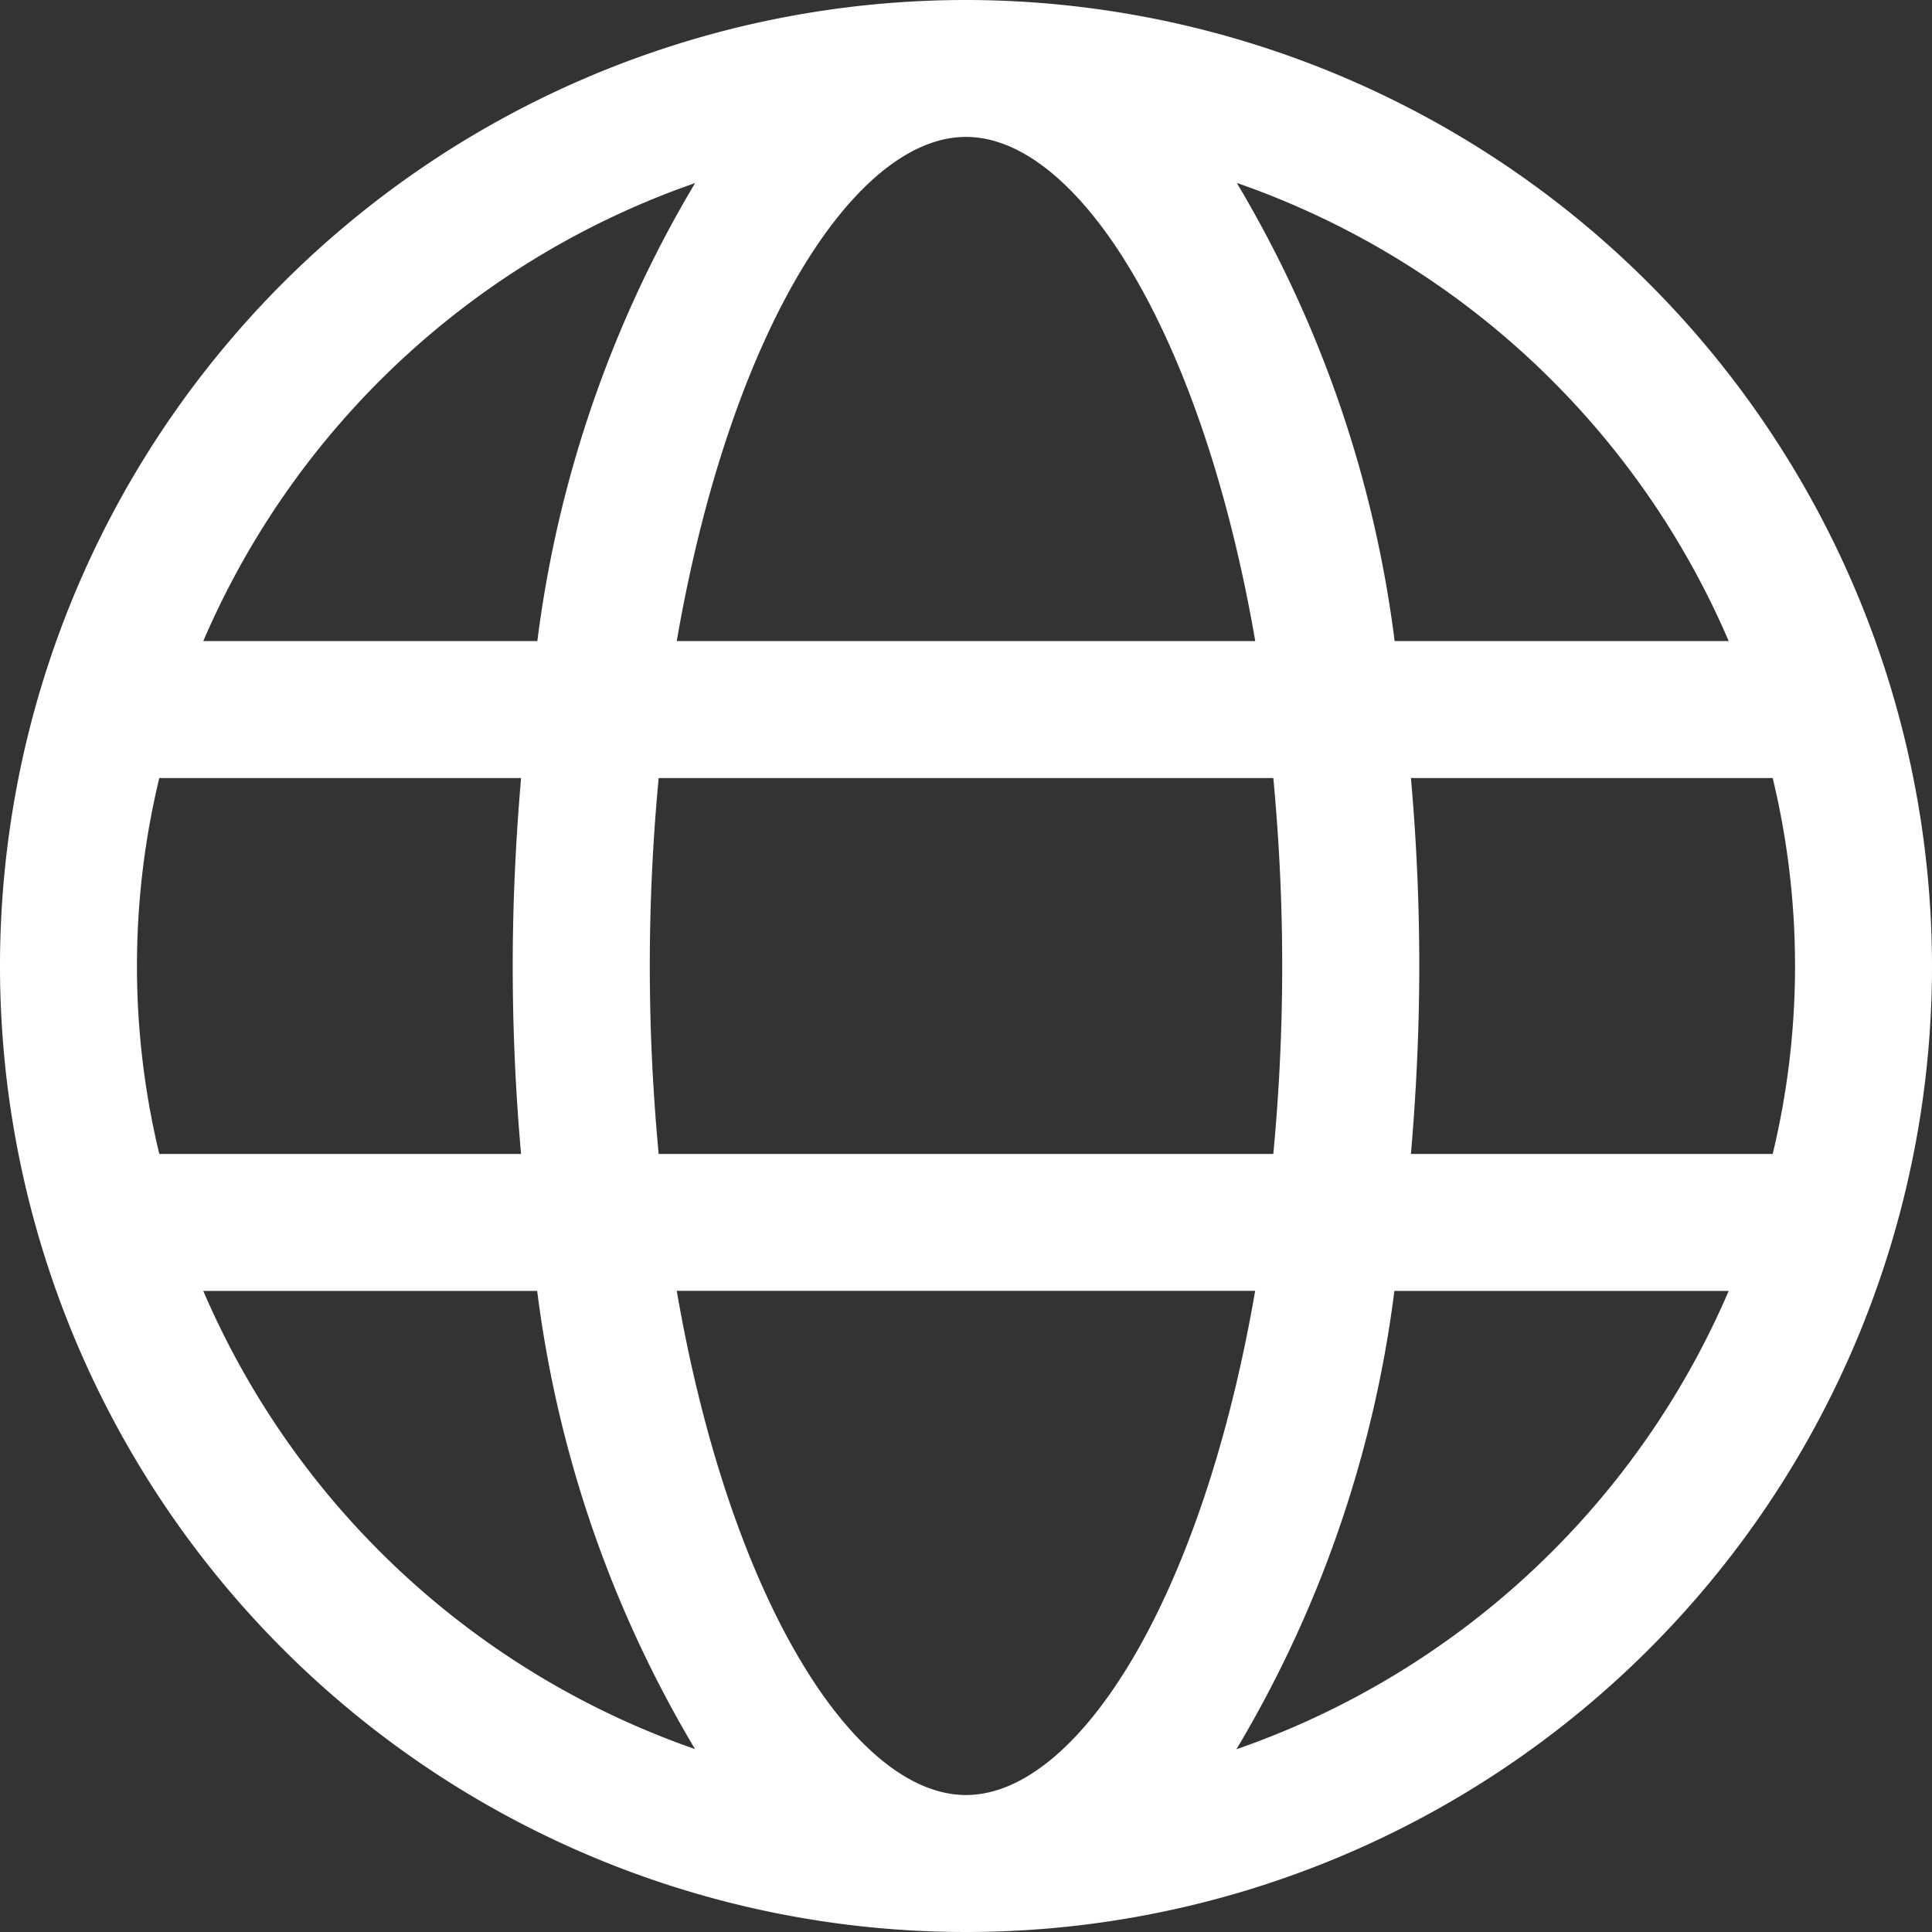 <svg xmlns="http://www.w3.org/2000/svg" width="22.1" height="22.1" viewBox="0 0 22.1 22.1">
  <rect x="0" y="0" width="22.1" height="22.1" fill="#333333" stroke="none"/>
  <path id="Globe" d="M15,4A11,11,0,1,0,26,15,11.012,11.012,0,0,0,15,4Zm8.8,7.333H19.859a13.475,13.475,0,0,0-1.875-5.382A9.576,9.576,0,0,1,23.8,11.333ZM18.667,15c0,.768-.039,1.5-.106,2.2H11.439c-.067-.7-.106-1.432-.106-2.2s.039-1.5.106-2.2h7.122C18.628,13.5,18.667,14.232,18.667,15ZM15,24.533c-1.324,0-2.761-2.287-3.368-5.867h6.735C17.761,22.247,16.324,24.533,15,24.533Zm-3.368-13.2c.607-3.58,2.044-5.867,3.368-5.867s2.761,2.287,3.368,5.867Zm.384-5.382a13.473,13.473,0,0,0-1.875,5.382H6.2A9.576,9.576,0,0,1,12.017,5.952ZM5.733,12.8H9.965c-.062.708-.1,1.441-.1,2.2s.036,1.492.1,2.2H5.733a9.218,9.218,0,0,1,0-4.4ZM6.2,18.667h3.939a13.475,13.475,0,0,0,1.875,5.382A9.576,9.576,0,0,1,6.2,18.667Zm11.781,5.382a13.473,13.473,0,0,0,1.875-5.382H23.8a9.575,9.575,0,0,1-5.814,5.382ZM24.267,17.2H20.035c.062-.708.1-1.441.1-2.2s-.036-1.492-.1-2.2h4.232a9.221,9.221,0,0,1,0,4.4Z" transform="translate(-3.95 -3.95)" fill="#fff" stroke="#fff" stroke-width="0.1"/>
</svg>
